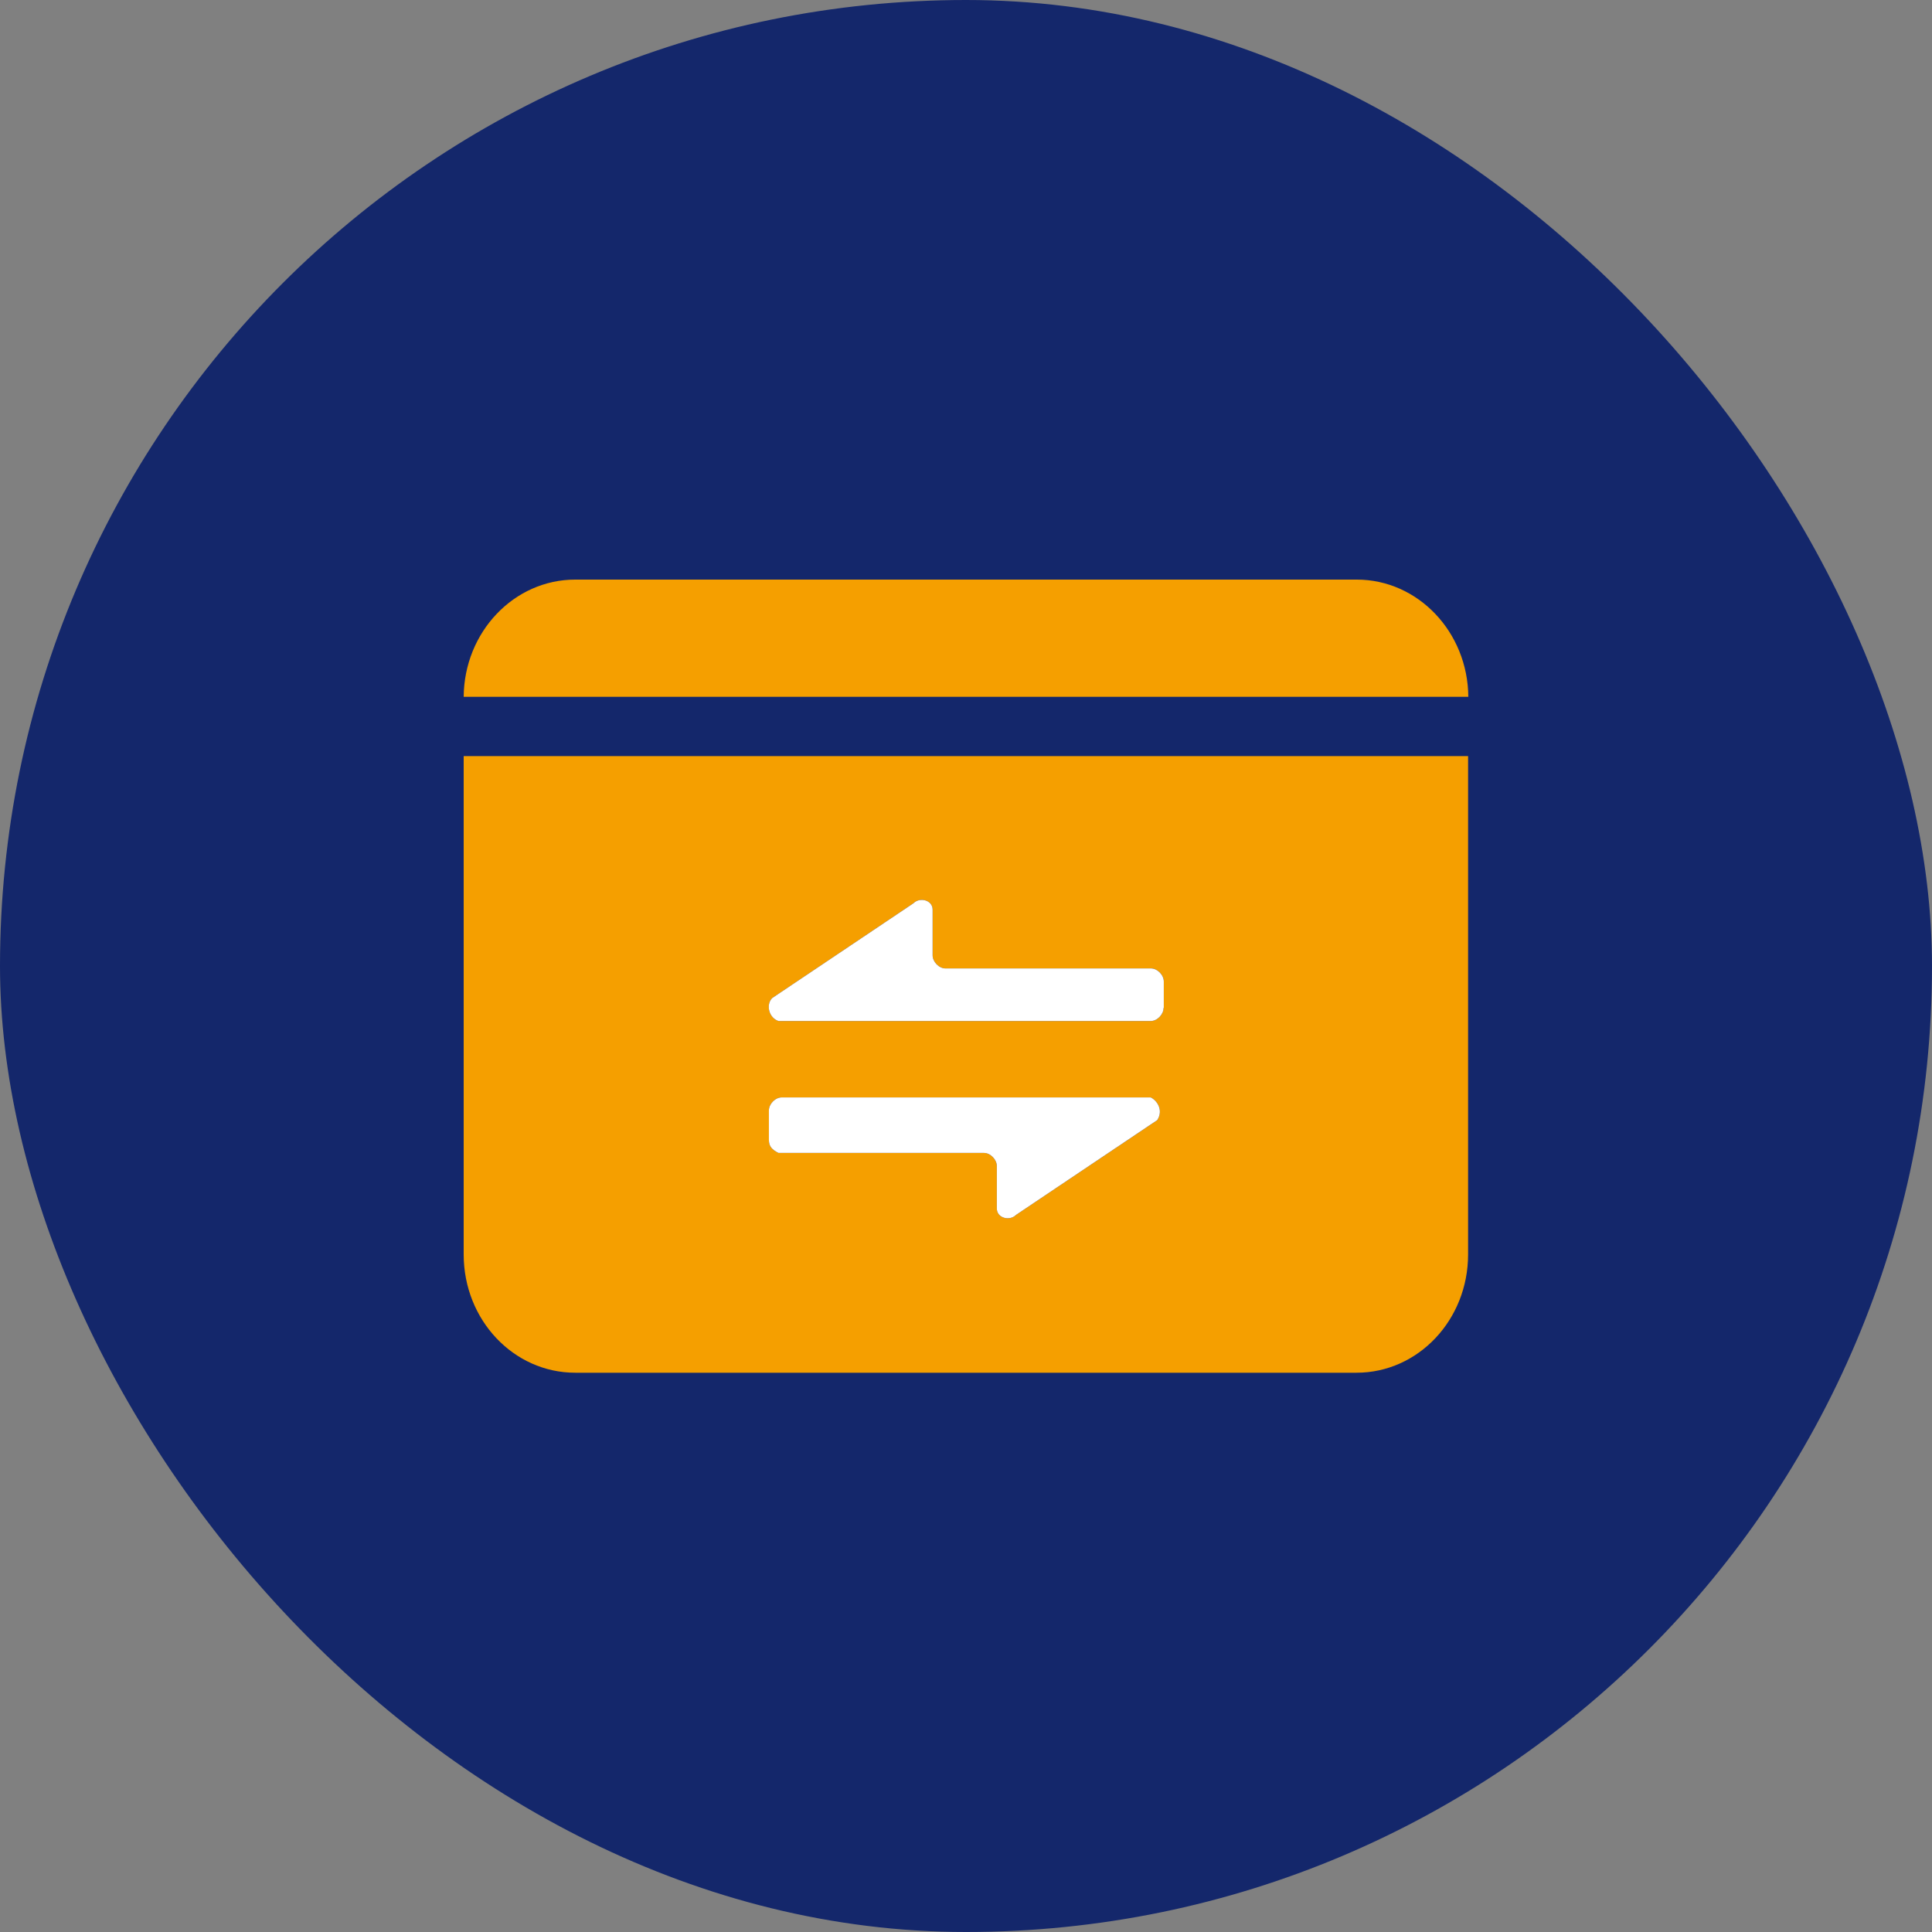 <svg width="50" height="50" viewBox="0 0 50 50" fill="none" xmlns="http://www.w3.org/2000/svg">
<rect x="0" y="0" width="50" height="50" fill="#808080" stroke="none"/>
<rect width="50" height="50" rx="25" fill="#14276B"/>
<path d="M35.113 15H14.887C13.304 15 12.013 16.354 12 18.034H38C37.987 16.355 36.696 15 35.113 15ZM12 19.568V32.465C12 34.158 13.29 35.526 14.887 35.526H35.106C36.703 35.526 37.994 34.158 37.994 32.465V19.568H12ZM29.951 28.988L26.294 31.442C26.131 31.608 25.798 31.525 25.798 31.276V30.177C25.798 30.011 25.636 29.838 25.466 29.838H20.147C19.985 29.755 19.9 29.672 19.9 29.5V28.739C19.9 28.573 20.062 28.401 20.232 28.401H29.781C29.951 28.484 30.113 28.733 29.951 28.988ZM30.113 26.085C30.113 26.251 29.951 26.424 29.781 26.424H20.147C19.9 26.341 19.815 26.003 19.985 25.83L23.641 23.376C23.804 23.21 24.136 23.293 24.136 23.542V24.724C24.136 24.89 24.299 25.063 24.469 25.063H29.788C29.951 25.063 30.12 25.229 30.12 25.401V26.085H30.113Z" fill="#F59F00"/>
<path d="M29.95 28.988L26.294 31.442C26.131 31.608 25.798 31.525 25.798 31.276V30.177C25.798 30.011 25.635 29.838 25.466 29.838H20.147C19.984 29.755 19.899 29.672 19.899 29.5V28.739C19.899 28.573 20.062 28.401 20.232 28.401H29.781C29.95 28.484 30.113 28.733 29.95 28.988ZM30.113 26.085C30.113 26.251 29.95 26.424 29.781 26.424H20.147C19.899 26.341 19.815 26.003 19.984 25.83L23.641 23.376C23.804 23.21 24.136 23.293 24.136 23.542V24.724C24.136 24.89 24.299 25.063 24.469 25.063H29.788C29.95 25.063 30.119 25.229 30.119 25.401V26.085H30.113Z" fill="white"/>
</svg>
